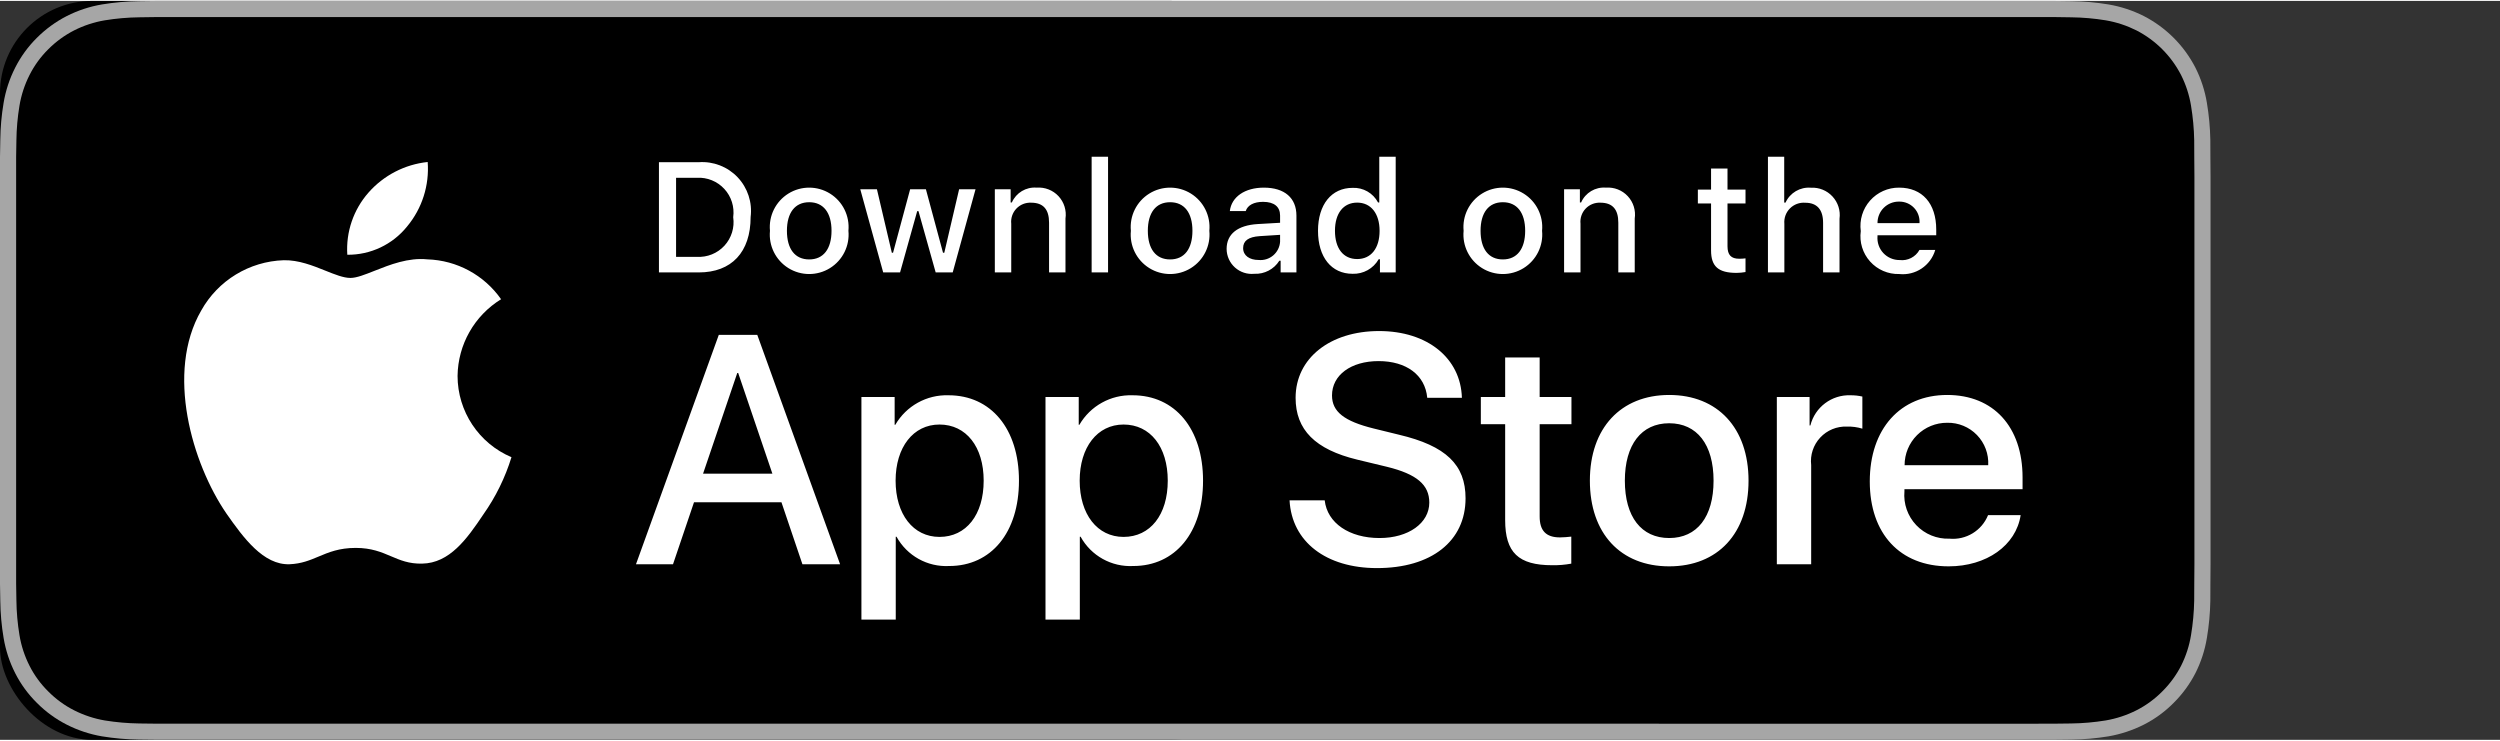 <svg width="202.5" height="60" viewBox="0 0 203 60" fill="none" xmlns="http://www.w3.org/2000/svg">
<rect x="0" y="0" width="203" height="60" fill="#333333" stroke="none"/>
<rect width="102.5" height="60" rx="7.5" fill="black"/> 
<path d="M165.202 -4.91406e-05H14.302C13.752 -4.91406e-05 13.209 -4.91405e-05 12.66 0.003C12.201 0.006 11.745 0.015 11.281 0.022C10.274 0.034 9.269 0.122 8.276 0.287C7.283 0.455 6.322 0.772 5.424 1.228C4.528 1.687 3.709 2.283 2.996 2.996C2.28 3.706 1.684 4.527 1.229 5.427C0.773 6.326 0.457 7.288 0.292 8.282C0.125 9.275 0.035 10.279 0.023 11.285C0.009 11.745 0.007 12.207 0 12.666V47.338C0.007 47.804 0.009 48.255 0.023 48.721C0.035 49.727 0.125 50.731 0.292 51.724C0.457 52.718 0.773 53.681 1.229 54.58C1.683 55.477 2.28 56.295 2.996 57.001C3.706 57.717 4.526 58.314 5.424 58.77C6.322 59.226 7.283 59.545 8.276 59.716C9.27 59.879 10.274 59.968 11.281 59.981C11.745 59.991 12.201 59.997 12.66 59.997C13.209 60 13.752 60 14.302 60H165.202C165.741 60 166.289 60 166.828 59.997C167.285 59.997 167.754 59.991 168.211 59.981C169.216 59.968 170.219 59.88 171.211 59.716C172.207 59.544 173.171 59.225 174.073 58.77C174.971 58.314 175.79 57.717 176.499 57.001C177.213 56.292 177.811 55.475 178.271 54.58C178.724 53.681 179.038 52.717 179.2 51.724C179.367 50.731 179.46 49.727 179.479 48.721C179.484 48.255 179.484 47.804 179.484 47.338C179.496 46.793 179.496 46.251 179.496 45.697V14.304C179.496 13.755 179.496 13.21 179.484 12.666C179.484 12.207 179.484 11.745 179.479 11.285C179.46 10.279 179.367 9.275 179.2 8.282C179.037 7.289 178.724 6.326 178.271 5.427C177.346 3.623 175.877 2.154 174.073 1.227C173.171 0.773 172.207 0.456 171.211 0.287C170.219 0.122 169.216 0.033 168.211 0.022C167.754 0.014 167.285 0.006 166.828 0.003C166.289 -0 165.741 -0 165.202 -0V-4.91406e-05Z" fill="#A6A6A6"/>
<path d="M12.667 58.688C12.21 58.688 11.764 58.682 11.311 58.672C10.371 58.659 9.434 58.577 8.507 58.427C7.643 58.278 6.805 58.001 6.022 57.605C5.246 57.212 4.539 56.697 3.927 56.08C3.305 55.47 2.788 54.762 2.396 53.985C1.999 53.203 1.724 52.365 1.581 51.499C1.427 50.57 1.343 49.63 1.332 48.687C1.322 48.371 1.31 47.317 1.31 47.317V12.666C1.31 12.666 1.323 11.629 1.332 11.325C1.343 10.384 1.426 9.445 1.58 8.517C1.723 7.649 1.998 6.808 2.395 6.023C2.786 5.247 3.3 4.539 3.918 3.927C4.534 3.308 5.244 2.791 6.021 2.393C6.802 1.998 7.638 1.723 8.501 1.577C9.432 1.425 10.372 1.342 11.315 1.331L12.668 1.312H166.821L168.191 1.332C169.125 1.343 170.056 1.424 170.978 1.575C171.85 1.723 172.694 2 173.484 2.397C175.041 3.199 176.308 4.469 177.107 6.027C177.498 6.806 177.768 7.64 177.91 8.5C178.065 9.436 178.153 10.383 178.17 11.331C178.175 11.756 178.175 12.212 178.175 12.666C178.187 13.229 178.187 13.764 178.187 14.304V45.697C178.187 46.242 178.187 46.774 178.175 47.31C178.175 47.798 178.175 48.245 178.169 48.705C178.151 49.636 178.066 50.566 177.913 51.485C177.773 52.356 177.499 53.201 177.103 53.99C176.707 54.758 176.193 55.46 175.579 56.068C174.966 56.689 174.258 57.207 173.48 57.602C172.692 58.001 171.849 58.279 170.978 58.427C170.051 58.578 169.114 58.66 168.174 58.672C167.735 58.682 167.275 58.688 166.828 58.688L165.202 58.691L12.667 58.688Z" fill="black"/>
<path fill-rule="evenodd" clip-rule="evenodd" d="M112.019 43.614C109.567 43.614 107.772 42.401 107.566 40.554L104.712 40.554C104.893 43.923 107.682 46.055 111.812 46.055C116.227 46.055 119.003 43.872 119.003 40.387C119.003 37.663 117.415 36.127 113.594 35.224L111.541 34.72C109.141 34.127 108.159 33.352 108.159 32.035C108.159 30.382 109.696 29.247 111.941 29.247C114.187 29.247 115.724 30.369 115.892 32.228H118.706C118.615 29.014 115.917 26.807 111.981 26.807C108.004 26.807 105.203 29.014 105.203 32.228C105.203 34.824 106.791 36.423 110.211 37.249L112.625 37.831C115.04 38.424 116.059 39.29 116.059 40.736C116.059 42.401 114.369 43.614 112.019 43.614ZM63.454 40.71H56.353L54.648 45.744H51.641L58.366 27.117H61.491L68.216 45.744H65.157L63.454 40.71ZM57.089 38.386H62.717L59.942 30.215H59.865L57.089 38.386ZM77.072 45.886C80.481 45.886 82.74 43.175 82.74 38.955C82.74 34.746 80.468 32.022 77.021 32.022C75.247 31.964 73.586 32.887 72.697 34.422H72.645V32.164H69.947V50.237H72.735V43.51H72.799C73.651 45.056 75.31 45.978 77.072 45.886ZM79.874 38.955C79.874 36.205 78.454 34.398 76.286 34.398C74.156 34.398 72.723 36.243 72.723 38.955C72.723 41.691 74.156 43.523 76.286 43.523C78.454 43.523 79.874 41.729 79.874 38.955ZM92.019 45.886C95.428 45.886 97.687 43.175 97.687 38.955C97.687 34.746 95.415 32.022 91.968 32.022C90.195 31.964 88.533 32.887 87.644 34.422H87.593V32.164H84.894V50.237H87.682V43.51H87.747C88.598 45.056 90.258 45.978 92.019 45.886ZM94.822 38.955C94.822 36.205 93.401 34.398 91.233 34.398C89.103 34.398 87.67 36.243 87.67 38.955C87.67 41.691 89.103 43.523 91.233 43.523C93.401 43.523 94.822 41.729 94.822 38.955ZM125.02 28.95V32.164H127.602V34.371H125.02V41.858C125.02 43.021 125.537 43.563 126.672 43.563C126.978 43.558 127.285 43.536 127.589 43.499V45.693C127.078 45.788 126.56 45.831 126.041 45.822C123.291 45.822 122.219 44.789 122.219 42.155V34.371H120.244V32.164H122.219V28.95H125.02ZM135.539 31.997C131.614 31.997 129.098 34.682 129.098 38.955C129.098 43.239 131.589 45.913 135.539 45.913C139.489 45.913 141.981 43.239 141.981 38.955C141.981 34.682 139.476 31.997 135.539 31.997ZM139.141 38.955C139.141 36.023 137.797 34.294 135.539 34.294C133.28 34.294 131.938 36.037 131.938 38.955C131.938 41.898 133.28 43.614 135.539 43.614C137.797 43.614 139.141 41.898 139.141 38.955ZM146.938 32.164H144.279L144.279 45.744H147.067V37.689C146.974 36.874 147.242 36.059 147.801 35.459C148.359 34.858 149.152 34.531 149.972 34.565C150.396 34.552 150.819 34.609 151.224 34.733V32.126C150.911 32.055 150.59 32.02 150.269 32.022C148.737 31.963 147.373 32.987 147.002 34.475H146.938V32.164ZM164.077 41.755C163.702 44.221 161.301 45.913 158.229 45.913C154.278 45.913 151.826 43.266 151.826 39.019C151.826 34.759 154.291 31.997 158.112 31.997C161.869 31.997 164.232 34.578 164.232 38.695V39.651H154.64V39.819C154.551 40.83 154.9 41.831 155.599 42.567C156.298 43.303 157.279 43.703 158.293 43.666C159.646 43.792 160.922 43.016 161.43 41.755L164.077 41.755ZM161.443 37.702H154.653C154.651 36.785 155.015 35.906 155.664 35.258C156.314 34.611 157.195 34.25 158.112 34.255C159.022 34.236 159.898 34.597 160.53 35.251C161.163 35.905 161.493 36.794 161.443 37.702Z" fill="white"/>
<path fill-rule="evenodd" clip-rule="evenodd" d="M88.641 12.655H89.974V22.047H88.641V12.655ZM59.898 14.323C59.082 13.462 57.923 13.012 56.739 13.097H53.506V22.047H56.739C59.405 22.047 60.951 20.403 60.951 17.544C61.1 16.367 60.713 15.185 59.898 14.323ZM56.584 20.781H54.897V14.361H56.584C57.425 14.315 58.243 14.646 58.815 15.266C59.386 15.885 59.65 16.727 59.536 17.562C59.659 18.4 59.398 19.249 58.826 19.874C58.253 20.498 57.43 20.832 56.584 20.781ZM62.521 18.666C62.405 17.456 62.986 16.284 64.019 15.643C65.052 15.002 66.36 15.002 67.394 15.643C68.427 16.284 69.007 17.456 68.892 18.666C69.01 19.878 68.43 21.052 67.395 21.695C66.361 22.338 65.052 22.338 64.017 21.695C62.983 21.052 62.403 19.878 62.521 18.666ZM65.709 16.346C66.863 16.346 67.52 17.202 67.52 18.666H67.52C67.52 20.137 66.863 20.992 65.709 20.992C64.55 20.992 63.898 20.142 63.898 18.666C63.898 17.202 64.55 16.346 65.709 16.346ZM77.36 22.047H75.977L74.581 17.072H74.476L73.085 22.047H71.716L69.854 15.292H71.206L72.416 20.446H72.516L73.904 15.292H75.183L76.572 20.446H76.677L77.881 15.292H79.214L77.36 22.047ZM82.064 15.292H80.78L80.78 22.047H82.113V18.095C82.065 17.646 82.216 17.198 82.526 16.869C82.836 16.54 83.275 16.363 83.726 16.384C84.712 16.384 85.184 16.923 85.184 18.009V22.047H86.517V17.674C86.614 17.014 86.406 16.345 85.952 15.856C85.497 15.367 84.844 15.112 84.179 15.162C83.319 15.092 82.51 15.575 82.163 16.365H82.064V15.292ZM93.325 15.643C92.291 16.284 91.711 17.456 91.827 18.666C91.709 19.878 92.289 21.052 93.323 21.695C94.358 22.338 95.667 22.338 96.701 21.695C97.736 21.052 98.316 19.878 98.198 18.666C98.314 17.456 97.733 16.284 96.7 15.643C95.666 15.002 94.359 15.002 93.325 15.643ZM96.826 18.666C96.826 17.202 96.168 16.346 95.014 16.346C93.856 16.346 93.204 17.202 93.204 18.666C93.204 20.142 93.856 20.992 95.014 20.992C96.168 20.992 96.826 20.137 96.826 18.666ZM102.114 18.12C100.507 18.22 99.601 18.921 99.601 20.137C99.604 20.713 99.85 21.262 100.279 21.647C100.708 22.032 101.279 22.218 101.853 22.158C102.671 22.196 103.446 21.791 103.882 21.097H103.987V22.047H105.27V17.432C105.27 16.005 104.315 15.162 102.622 15.162C101.09 15.162 99.998 15.906 99.862 17.066H101.153C101.301 16.589 101.816 16.316 102.56 16.316C103.471 16.316 103.943 16.718 103.943 17.432V18.015L102.114 18.12ZM103.943 19.559V18.995L102.294 19.1C101.364 19.162 100.942 19.479 100.942 20.074C100.942 20.682 101.469 21.036 102.194 21.036C102.623 21.079 103.052 20.947 103.382 20.668C103.711 20.39 103.914 19.99 103.943 19.559ZM109.826 15.18C108.119 15.18 107.022 16.532 107.022 18.666C107.022 20.806 108.108 22.158 109.826 22.158C110.697 22.19 111.514 21.736 111.947 20.98H112.052V22.047H113.33V12.655H111.997V16.365H111.897C111.495 15.602 110.688 15.14 109.826 15.18ZM108.399 18.666C108.399 20.099 109.075 20.961 110.204 20.961C111.327 20.961 112.022 20.087 112.022 18.672C112.022 17.265 111.32 16.378 110.204 16.378C109.082 16.378 108.399 17.246 108.399 18.666H108.399ZM120.343 15.643C119.31 16.284 118.729 17.456 118.845 18.666C118.727 19.878 119.307 21.052 120.341 21.695C121.376 22.338 122.685 22.338 123.719 21.695C124.754 21.052 125.334 19.878 125.216 18.666C125.331 17.456 124.751 16.284 123.717 15.643C122.684 15.002 121.376 15.002 120.343 15.643ZM123.844 18.666C123.844 17.202 123.187 16.346 122.032 16.346C120.874 16.346 120.222 17.202 120.222 18.666C120.222 20.142 120.874 20.992 122.032 20.992C123.187 20.992 123.844 20.137 123.844 18.666ZM128.287 15.292H127.004V22.047H128.337V18.095C128.289 17.646 128.44 17.198 128.75 16.869C129.06 16.54 129.498 16.363 129.95 16.384C130.936 16.384 131.407 16.923 131.407 18.009V22.047H132.74V17.674C132.838 17.014 132.63 16.345 132.175 15.856C131.721 15.367 131.068 15.112 130.403 15.162C129.543 15.092 128.733 15.575 128.387 16.365H128.287V15.292ZM140.273 13.611V15.323H141.736V16.446H140.273V19.919C140.273 20.627 140.564 20.936 141.228 20.936C141.398 20.936 141.567 20.925 141.736 20.905V22.016C141.497 22.059 141.254 22.081 141.011 22.084C139.529 22.084 138.938 21.562 138.938 20.26V16.446H137.866V15.323H138.938V13.611H140.273ZM144.878 12.655H143.557L143.557 22.047H144.89V18.102C144.849 17.638 145.014 17.18 145.342 16.85C145.67 16.52 146.127 16.351 146.591 16.389C147.532 16.389 148.035 16.936 148.035 18.015V22.047H149.369V17.686C149.458 17.029 149.248 16.367 148.798 15.88C148.349 15.393 147.705 15.132 147.043 15.168C146.17 15.097 145.347 15.581 144.984 16.378H144.878V12.655ZM157.142 20.223C156.768 21.497 155.535 22.32 154.215 22.177C153.314 22.201 152.449 21.828 151.848 21.156C151.247 20.485 150.972 19.583 151.095 18.691C150.975 17.796 151.249 16.893 151.847 16.216C152.444 15.539 153.306 15.154 154.209 15.162C156.089 15.162 157.222 16.446 157.222 18.567V19.032H152.453V19.107C152.411 19.608 152.582 20.104 152.924 20.472C153.267 20.84 153.749 21.047 154.252 21.042C154.904 21.12 155.539 20.797 155.859 20.223L157.142 20.223ZM155.864 18.046H152.453C152.447 17.58 152.629 17.132 152.958 16.802C153.288 16.473 153.736 16.291 154.202 16.296C154.661 16.286 155.104 16.47 155.421 16.803C155.737 17.136 155.898 17.588 155.864 18.046Z" fill="white"/>
<path fill-rule="evenodd" clip-rule="evenodd" d="M34.728 13.08C34.873 14.977 34.273 16.855 33.056 18.316C31.875 19.785 30.086 20.631 28.201 20.612C28.081 18.77 28.698 16.956 29.916 15.57C31.15 14.165 32.868 13.276 34.728 13.08ZM40.688 24.223C38.52 25.556 37.186 27.906 37.154 30.451C37.157 33.33 38.881 35.928 41.532 37.05C41.022 38.706 40.254 40.272 39.255 41.688C37.913 43.695 36.507 45.656 34.274 45.692C33.212 45.717 32.495 45.411 31.749 45.093C30.97 44.761 30.158 44.416 28.887 44.416C27.54 44.416 26.692 44.773 25.874 45.117C25.167 45.414 24.483 45.702 23.518 45.742C21.392 45.821 19.767 43.6 18.377 41.612C15.598 37.552 13.434 30.171 16.335 25.148C17.697 22.7 20.244 21.147 23.044 21.056C24.25 21.032 25.407 21.496 26.422 21.904C27.198 22.215 27.89 22.494 28.457 22.494C28.956 22.494 29.629 22.226 30.413 21.915C31.649 21.425 33.161 20.825 34.702 20.986C37.096 21.061 39.314 22.261 40.688 24.223Z" fill="white"/>
</svg>
